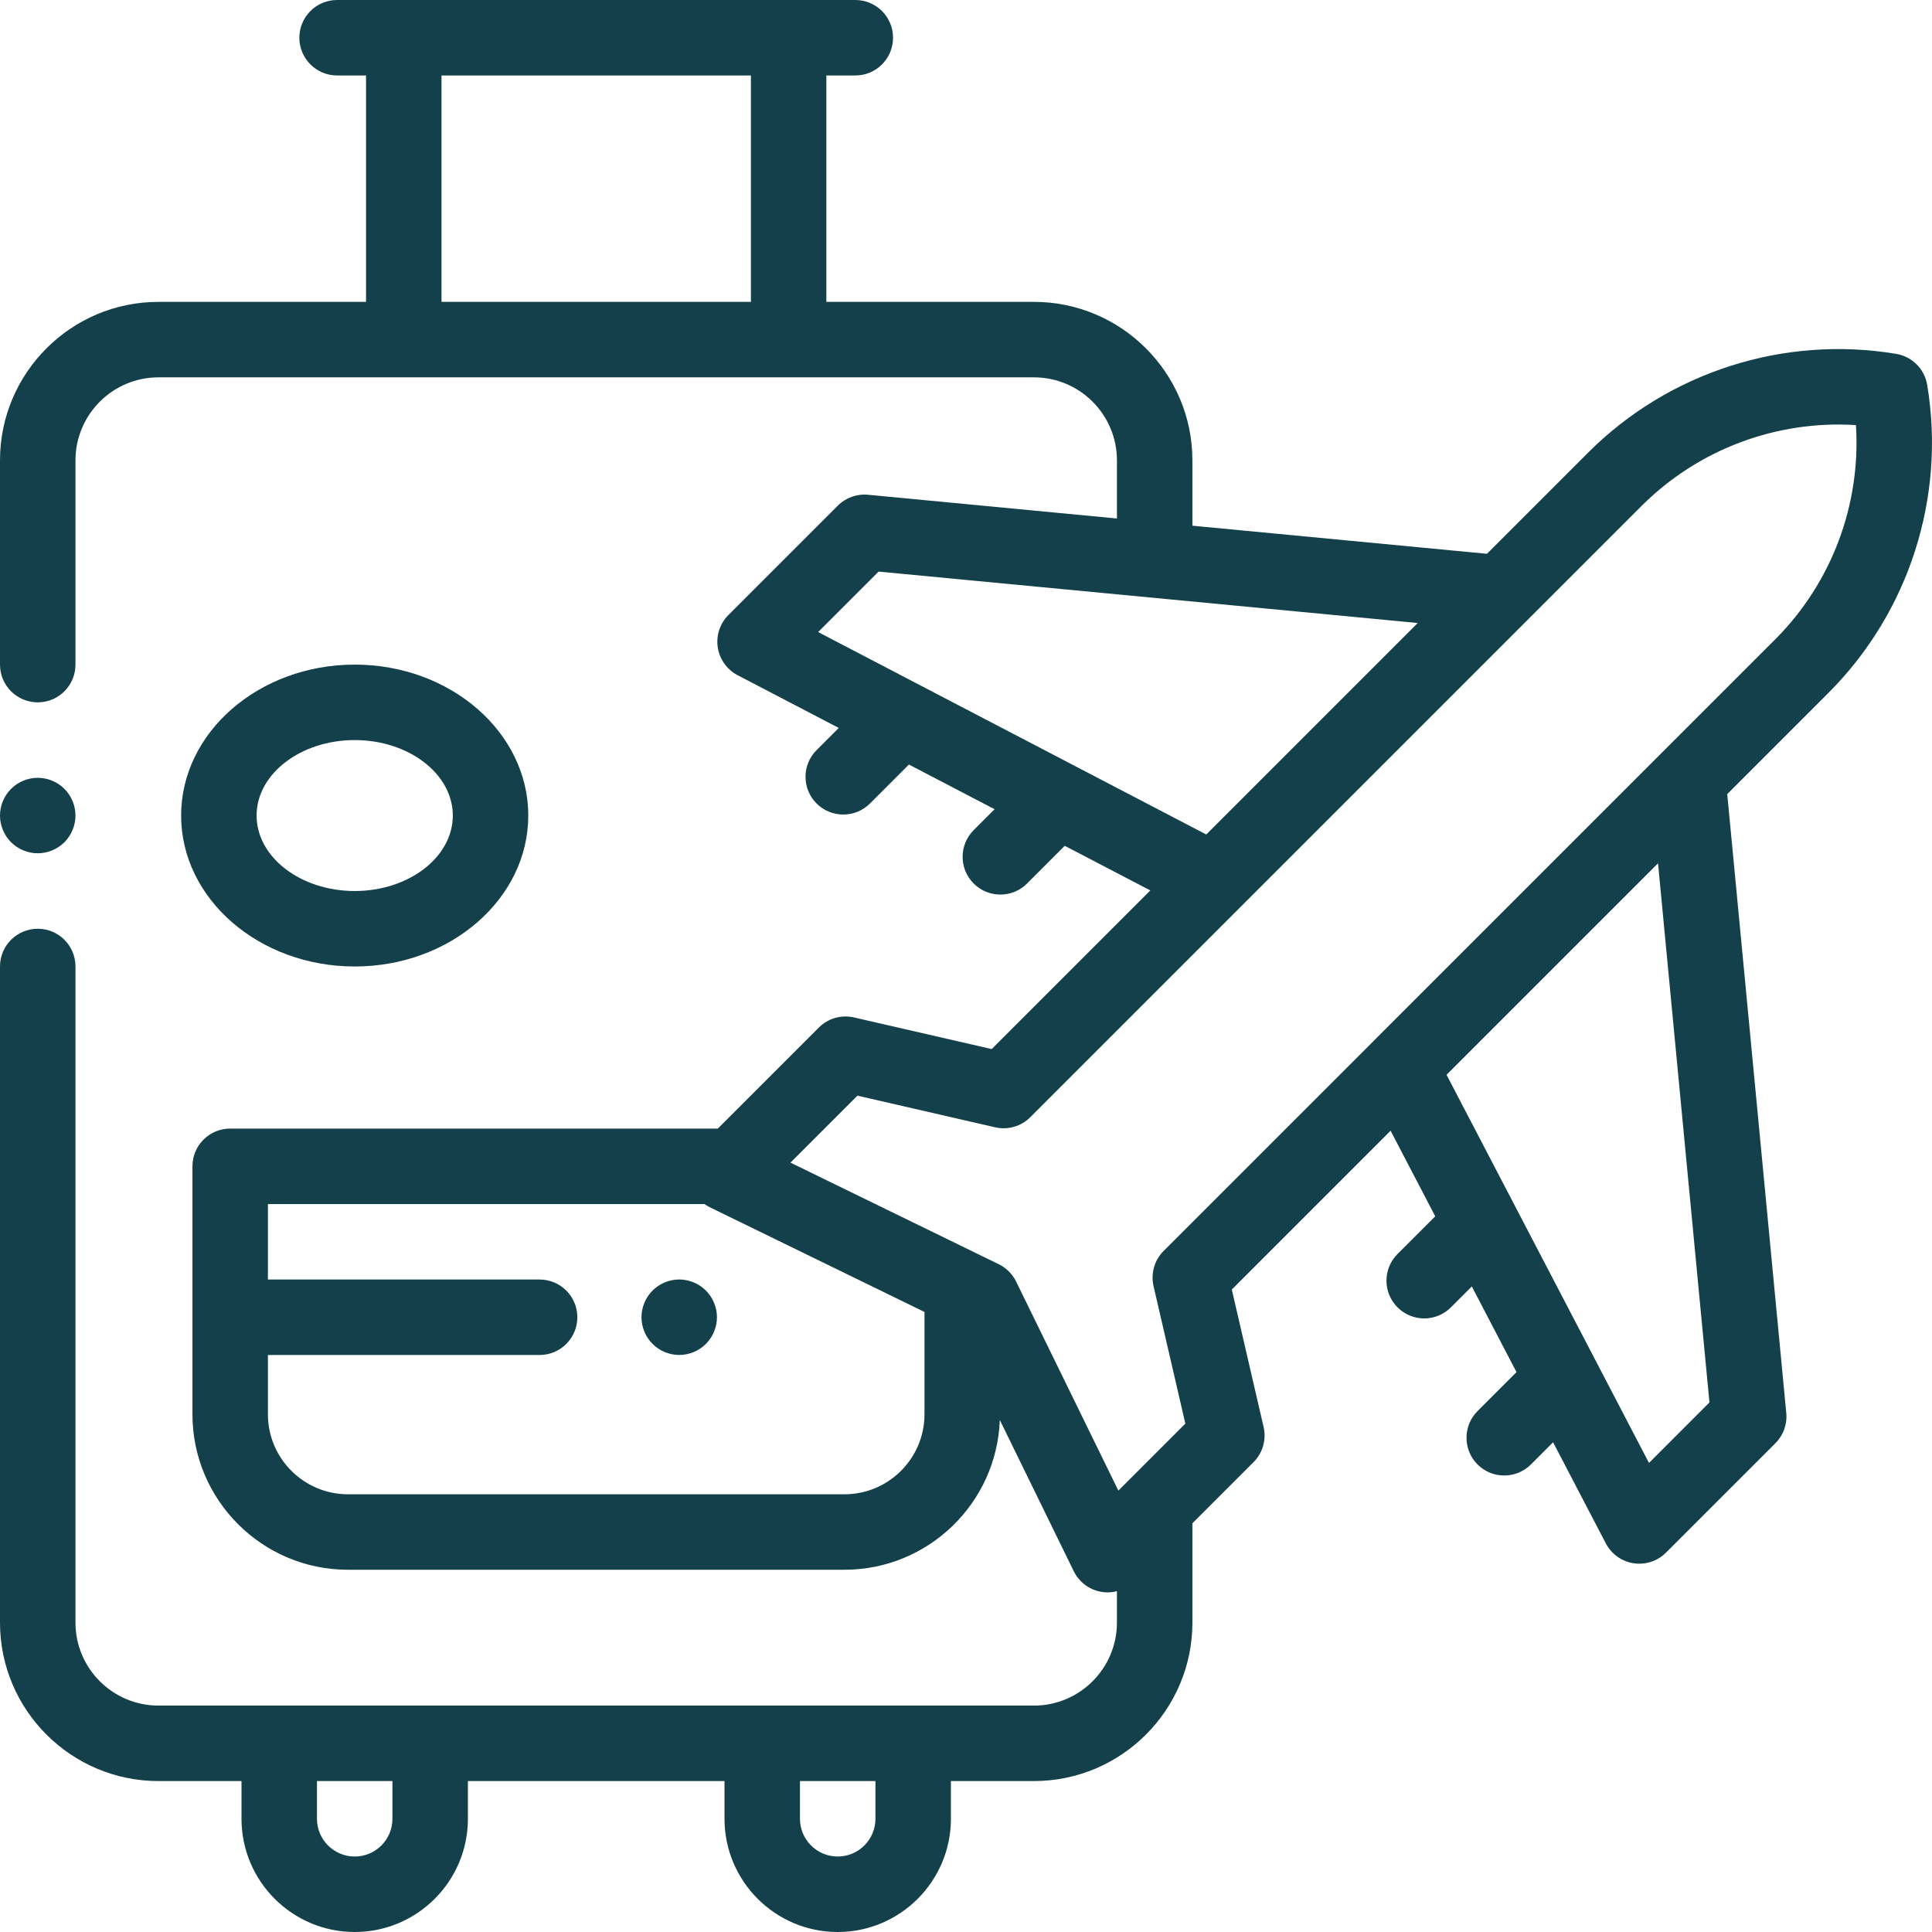<?xml version="1.0" encoding="UTF-8"?> <svg xmlns="http://www.w3.org/2000/svg" width="512" height="512" viewBox="0 0 512 512" fill="none"> <g clip-path="url(#clip0)"> <path d="M94 256.129C119.363 256.129 140 238.184 140 216.129C140 194.07 119.363 176.129 94 176.129C68.637 176.129 48 194.07 48 216.129C48 238.184 68.637 256.129 94 256.129ZM94 196.129C108.336 196.129 120 205.098 120 216.129C120 227.156 108.336 236.129 94 236.129C79.664 236.129 68 227.156 68 216.129C68 205.098 79.664 196.129 94 196.129Z" fill="#13404B"></path> <path d="M180 339.078C177.371 339.078 174.789 340.148 172.93 342.012C171.07 343.871 170 346.449 170 349.078C170 351.719 171.07 354.289 172.93 356.148C174.789 358.02 177.371 359.078 180 359.078C182.629 359.078 185.211 358.02 187.07 356.148C188.93 354.289 190 351.719 190 349.078C190 346.449 188.93 343.871 187.07 342.012C185.211 340.148 182.629 339.078 180 339.078Z" fill="#13404B"></path> <path d="M510.723 101.996C510.02 97.781 506.719 94.481 502.504 93.777C472.742 88.812 442.238 98.586 420.902 119.918L394.059 146.762L315.996 139.316V122C315.996 98.84 297.156 80 273.996 80H218.996V20H226.664C232.188 20 236.664 15.523 236.664 10C236.664 4.477 232.188 0 226.664 0H89.332C83.812 0 79.332 4.477 79.332 10C79.332 15.523 83.812 20 89.332 20H97V80H42C18.84 80 0 98.84 0 122V176.129C0 181.648 4.477 186.129 10 186.129C15.523 186.129 20 181.648 20 176.129V122C20 109.867 29.867 100 42 100H274C286.133 100 296 109.867 296 122V137.41L230.043 131.117C227.086 130.836 224.133 131.891 222.023 134.004L193.031 162.996C190.781 165.246 189.734 168.438 190.219 171.582C190.699 174.73 192.652 177.461 195.477 178.934L222.281 192.91L216.402 198.789C212.496 202.695 212.496 209.027 216.402 212.934C218.355 214.887 220.914 215.859 223.473 215.859C226.031 215.859 228.594 214.887 230.547 212.934L240.867 202.609L263.578 214.453L258.031 219.996C254.129 223.902 254.129 230.234 258.031 234.141C259.984 236.094 262.547 237.07 265.105 237.07C267.664 237.07 270.223 236.094 272.176 234.141L282.168 224.148L304.848 235.977L262.809 278.016L226.316 269.633C222.953 268.859 219.441 269.871 217.004 272.305L190.227 299.086H61C55.477 299.086 51 303.562 51 309.086V374.793C51 397.516 69.484 416 92.207 416H223.793C246.004 416 264.156 398.332 264.961 376.312L284.562 416.395C285.98 419.297 288.715 421.332 291.902 421.863C292.449 421.953 293 422 293.547 422C294.379 422 295.203 421.883 296 421.684V430C296 442.133 286.133 452 274 452H42C29.867 452 20 442.133 20 430V256.129C20 250.605 15.523 246.129 10 246.129C4.477 246.129 0 250.605 0 256.129V430C0 453.16 18.84 472 42 472H64V482C64 498.543 77.457 512 94 512C110.543 512 124 498.543 124 482V472H192V482C192 498.543 205.457 512 222 512C238.543 512 252 498.543 252 482V472H274C297.16 472 316 453.16 316 430V403.688L332.195 387.492C334.633 385.055 335.645 381.527 334.867 378.168L326.438 341.738L368.523 299.652L380.352 322.332L370.359 332.324C366.453 336.227 366.453 342.559 370.359 346.465C372.312 348.418 374.871 349.395 377.43 349.395C379.988 349.395 382.551 348.418 384.504 346.465L390.047 340.922L401.891 363.629L391.566 373.953C387.664 377.859 387.664 384.191 391.566 388.098C393.52 390.051 396.078 391.023 398.641 391.023C401.199 391.023 403.758 390.047 405.711 388.098L411.586 382.219L425.566 409.023C427.039 411.844 429.766 413.797 432.914 414.281C433.422 414.359 433.93 414.398 434.434 414.398C437.066 414.398 439.613 413.359 441.504 411.469L470.496 382.477C472.605 380.367 473.664 377.426 473.379 374.453L457.734 210.438L484.578 183.594C505.914 162.258 515.688 131.754 510.723 101.996V101.996ZM117 20H199V80H117V20ZM104 482C104 487.516 99.516 492 94 492C88.484 492 84 487.516 84 482V472H104V482ZM232 482C232 487.516 227.516 492 222 492C216.484 492 212 487.516 212 482V472H232V482ZM216.809 167.5L232.836 151.477L375.719 165.105L319.672 221.152L216.809 167.5ZM223.793 396H92.207C80.516 396 71 386.484 71 374.793V359.086H143C148.523 359.086 153 354.605 153 349.086C153 343.562 148.523 339.086 143 339.086H71V319.086H186.707C187.152 319.402 187.617 319.699 188.117 319.941L245 347.684V374.793C245 386.484 235.484 396 223.793 396V396ZM453.023 371.664L437 387.691L383.348 284.828L439.395 228.781L453.023 371.664ZM364.066 275.824C364.047 275.844 364.023 275.867 364.004 275.891L308.371 331.52C305.934 333.957 304.926 337.48 305.703 340.844L314.129 377.273L296.379 395.027L269.281 339.625C268.305 337.625 266.684 336.008 264.68 335.031L209.484 308.109L227.23 290.363L263.723 298.746C267.078 299.52 270.598 298.508 273.035 296.074L435.047 134.062C450.066 119.043 470.867 111.309 491.844 112.656C493.188 133.641 485.457 154.434 470.438 169.453L364.066 275.824Z" fill="#13404B"></path> <path d="M10 226.129C12.629 226.129 15.211 225.059 17.07 223.199C18.93 221.328 20 218.762 20 216.129C20 213.5 18.93 210.922 17.07 209.059C15.211 207.191 12.629 206.129 10 206.129C7.371 206.129 4.789 207.191 2.93 209.059C1.07 210.922 0 213.488 0 216.129C0 218.762 1.07 221.34 2.93 223.199C4.789 225.059 7.371 226.129 10 226.129Z" fill="#13404B"></path> </g> <defs> <clipPath id="clip0"> <rect width="512" height="512" fill="white"></rect> </clipPath> </defs> </svg> 